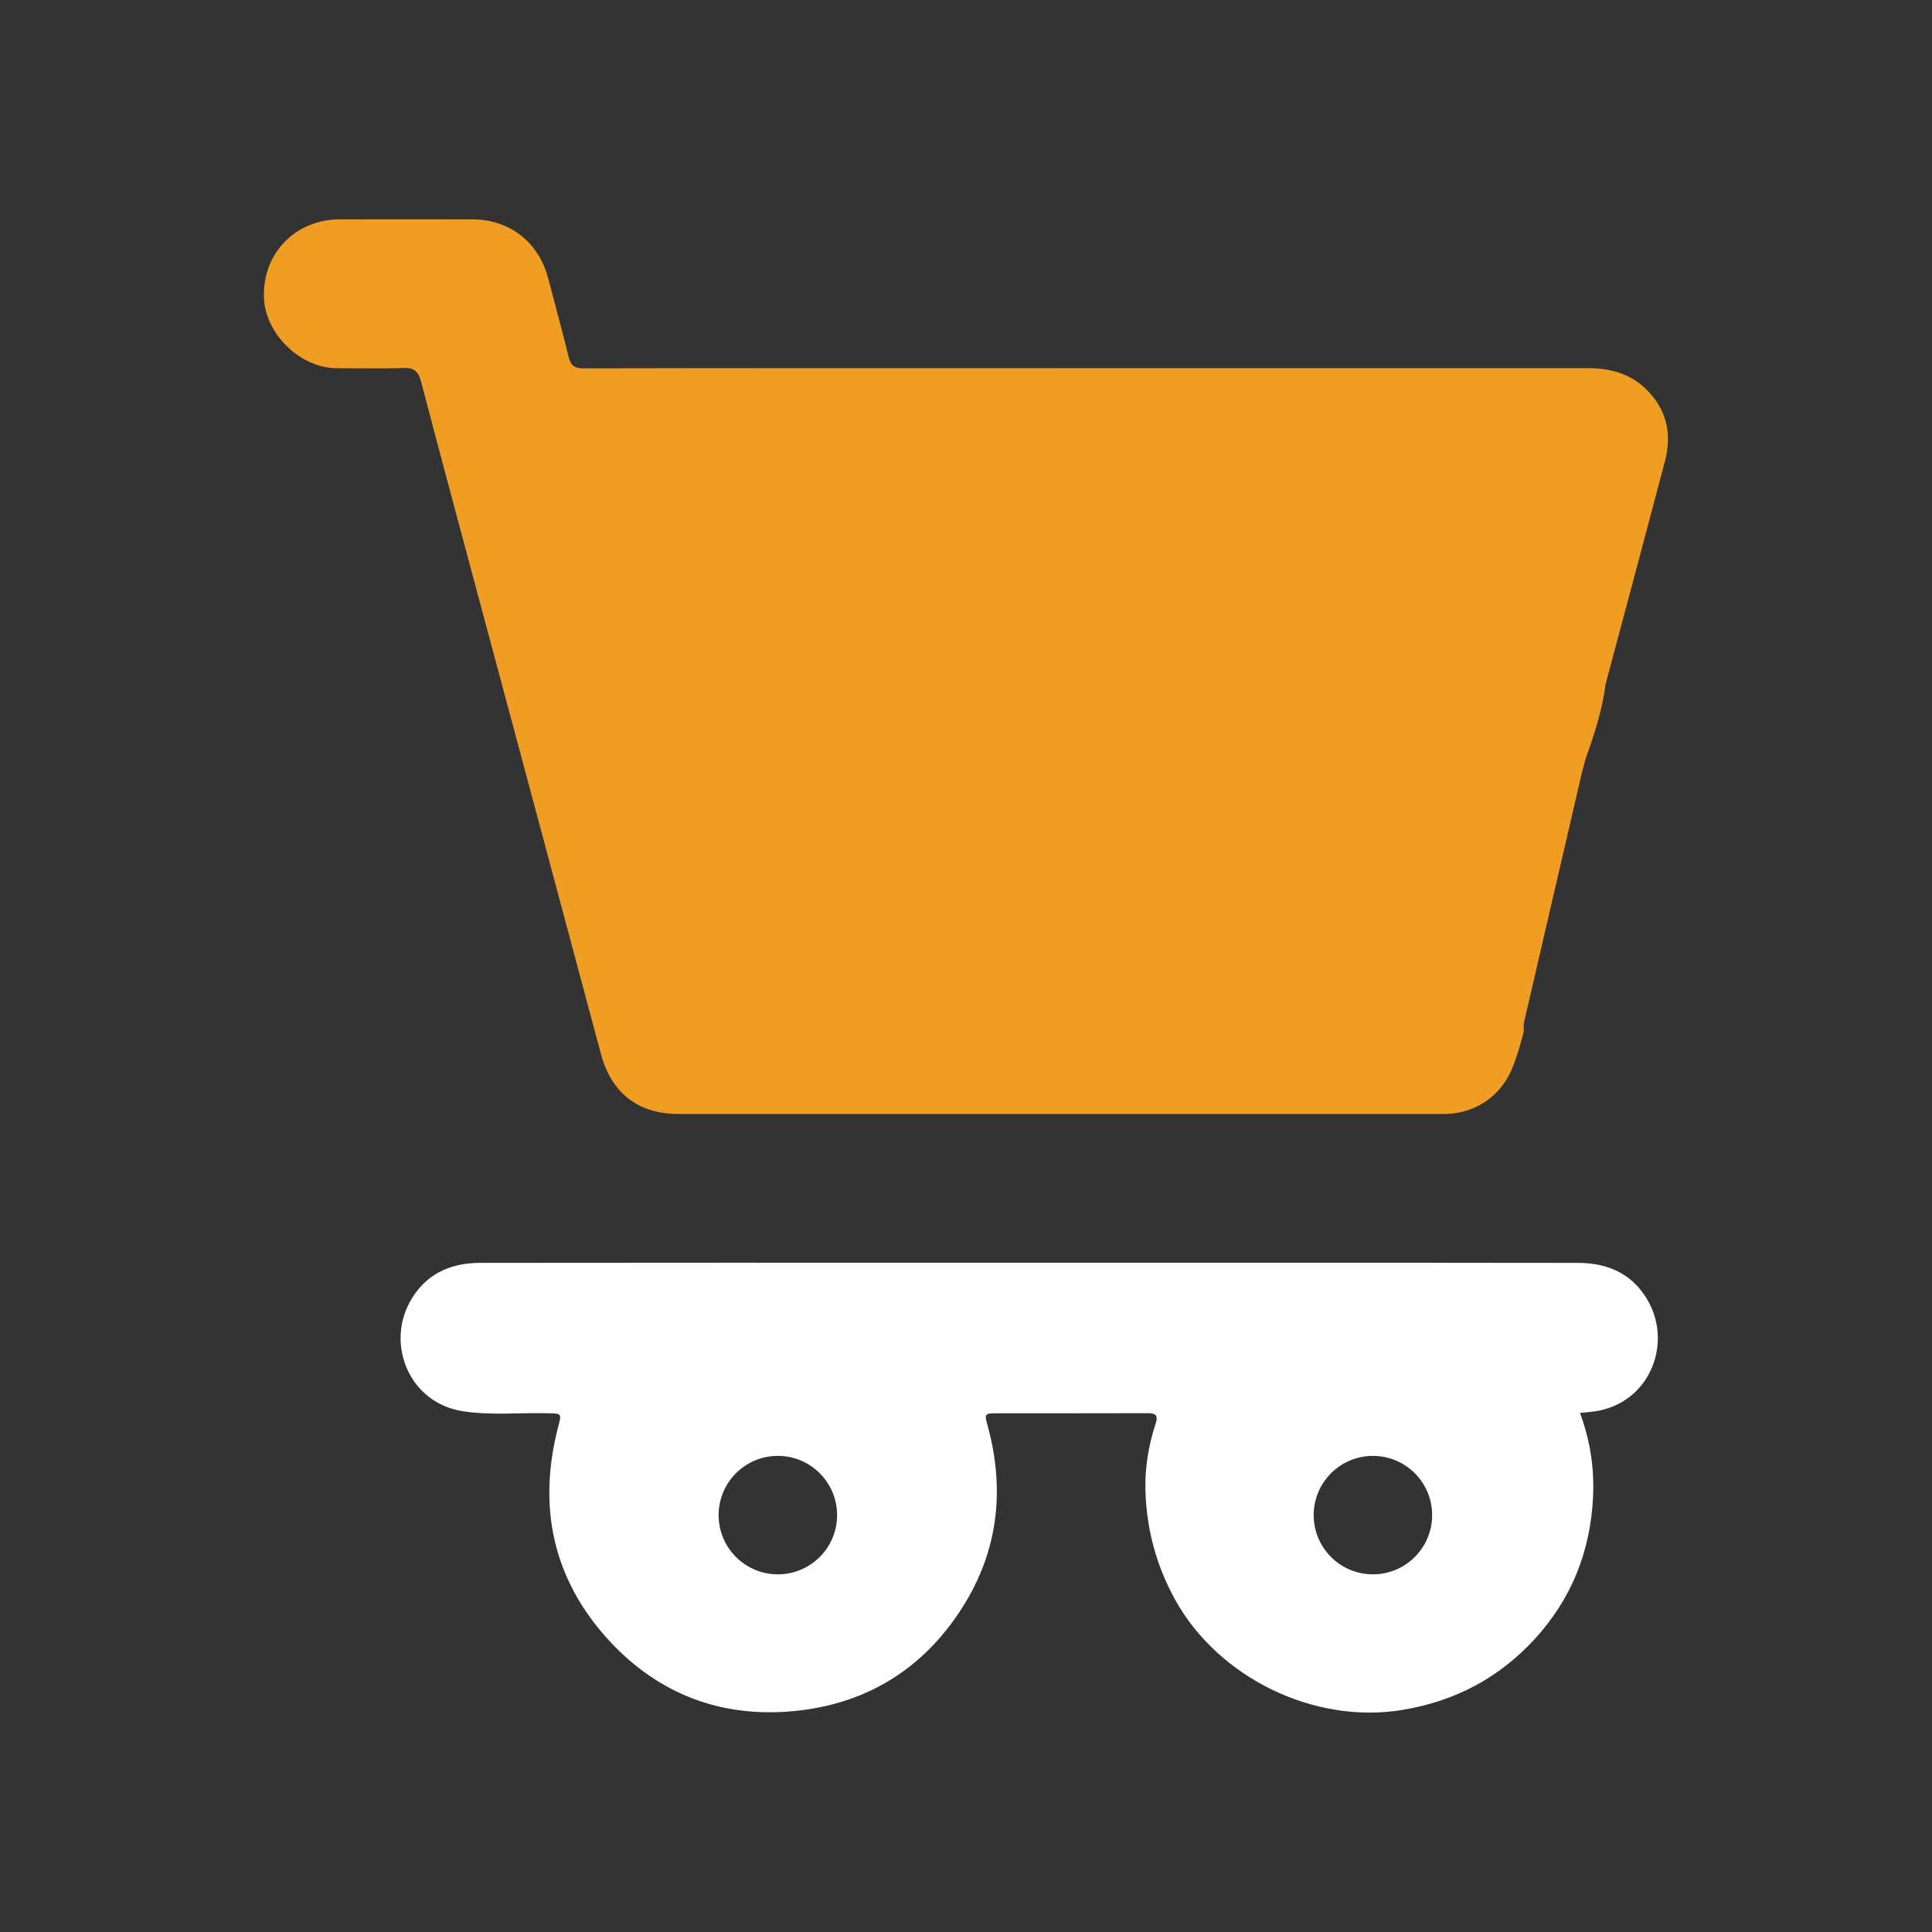 <?xml version="1.0" encoding="UTF-8"?>
<svg id="Layer_1" data-name="Layer 1" xmlns="http://www.w3.org/2000/svg" viewBox="0 0 500 500">
  <rect x="0" y="0" width="500" height="500" fill="#333333" stroke="none"/>
  <defs>
    <style>
      .cls-1 {
        fill: #f09d24;
      }

      .cls-1, .cls-2 {
        fill-rule: evenodd;
      }

      .cls-2 {
        fill: #fff;
      }
    </style>
  </defs>
  <path class="cls-2" d="M426.83,337.26c-3.84-7.31-10.35-10.41-18.33-10.42-25.39-.04-50.77-.04-76.16-.04h-19.24c-21.29,0-42.59,0-63.88,0-41.66,0-83.33-.03-124.99,.03-7.98,.01-14.49,3.12-18.33,10.42-5.87,11.16,.21,25.98,14.09,28.01,7.37,1.08,14.81,.29,22.21,.49,3.07,.08,3.14,.16,2.35,3.14-5.57,21.03-1.47,40.05,13.33,55.95,12.66,13.6,28.79,19.78,47.54,17.99,18.09-1.73,32.44-10.2,42.59-25.21,10.17-15.03,12.35-31.53,7.5-48.98-.73-2.65-.6-2.88,2.17-2.88,13.08-.02,26.16,.02,39.25-.03,2.1,0,2.89,.44,2.14,2.72-1.85,5.66-2.82,11.55-2.63,17.46,.31,9.94,2.83,19.34,7.71,28.14,11.23,20.23,36.05,32.27,58.83,28.47,13.4-2.23,24.72-8.12,33.96-18.08,9.71-10.46,14.66-22.91,15.34-37.05,.36-7.56-.8-14.82-3.39-21.74,1.28-.09,2.56-.21,3.84-.39,13.88-2.03,19.96-16.85,14.09-28.01Zm-225.52,70.18c-8.47,0-15.33-6.87-15.33-15.33s6.87-15.33,15.33-15.33,15.33,6.87,15.33,15.33-6.87,15.33-15.33,15.33Zm154,0c-8.47,0-15.33-6.87-15.33-15.33s6.87-15.33,15.33-15.33,15.33,6.87,15.33,15.33-6.87,15.33-15.33,15.33Z"/>
  <path class="cls-1" d="M425.68,100.4c-4.13-3.84-9.2-5.12-14.73-5.12-67.16,.02-134.33,.01-201.49,.01-19.5,0-39-.03-58.5,.04-2.23,0-3.25-.72-3.79-2.93-1.65-6.8-3.53-13.54-5.29-20.32-2.44-9.42-9.94-15.29-19.67-15.31-11.42-.02-22.83,0-34.25,0-11.44,0-19.94,8.67-19.66,20.05,.24,9.53,9.36,18.46,18.89,18.47,5.75,0,11.5,.15,17.25-.06,2.84-.1,3.88,1.02,4.56,3.64,5.09,19.42,10.32,38.81,15.51,58.2,10.33,38.54,20.7,77.08,30.99,115.63,2.71,10.14,9.6,15.59,20.08,15.59,64.11,0,133.76,0,197.87,0,0,0,0,0,0,0,7.3,.12,14.57-3.79,17.88-11.77,1.29-3.12,2.21-6.36,3.03-9.62-.03-.66-.03-1.33-.02-2l15.06-64.97c.33-1.22,.65-2.44,.98-3.66,2.28-6.33,4.33-12.73,5.17-19.3,.31-1.18,.63-2.35,.94-3.53,4.82-18.03,9.65-36.05,14.4-54.1,1.91-7.26,.37-13.72-5.23-18.93Z"/>
</svg>